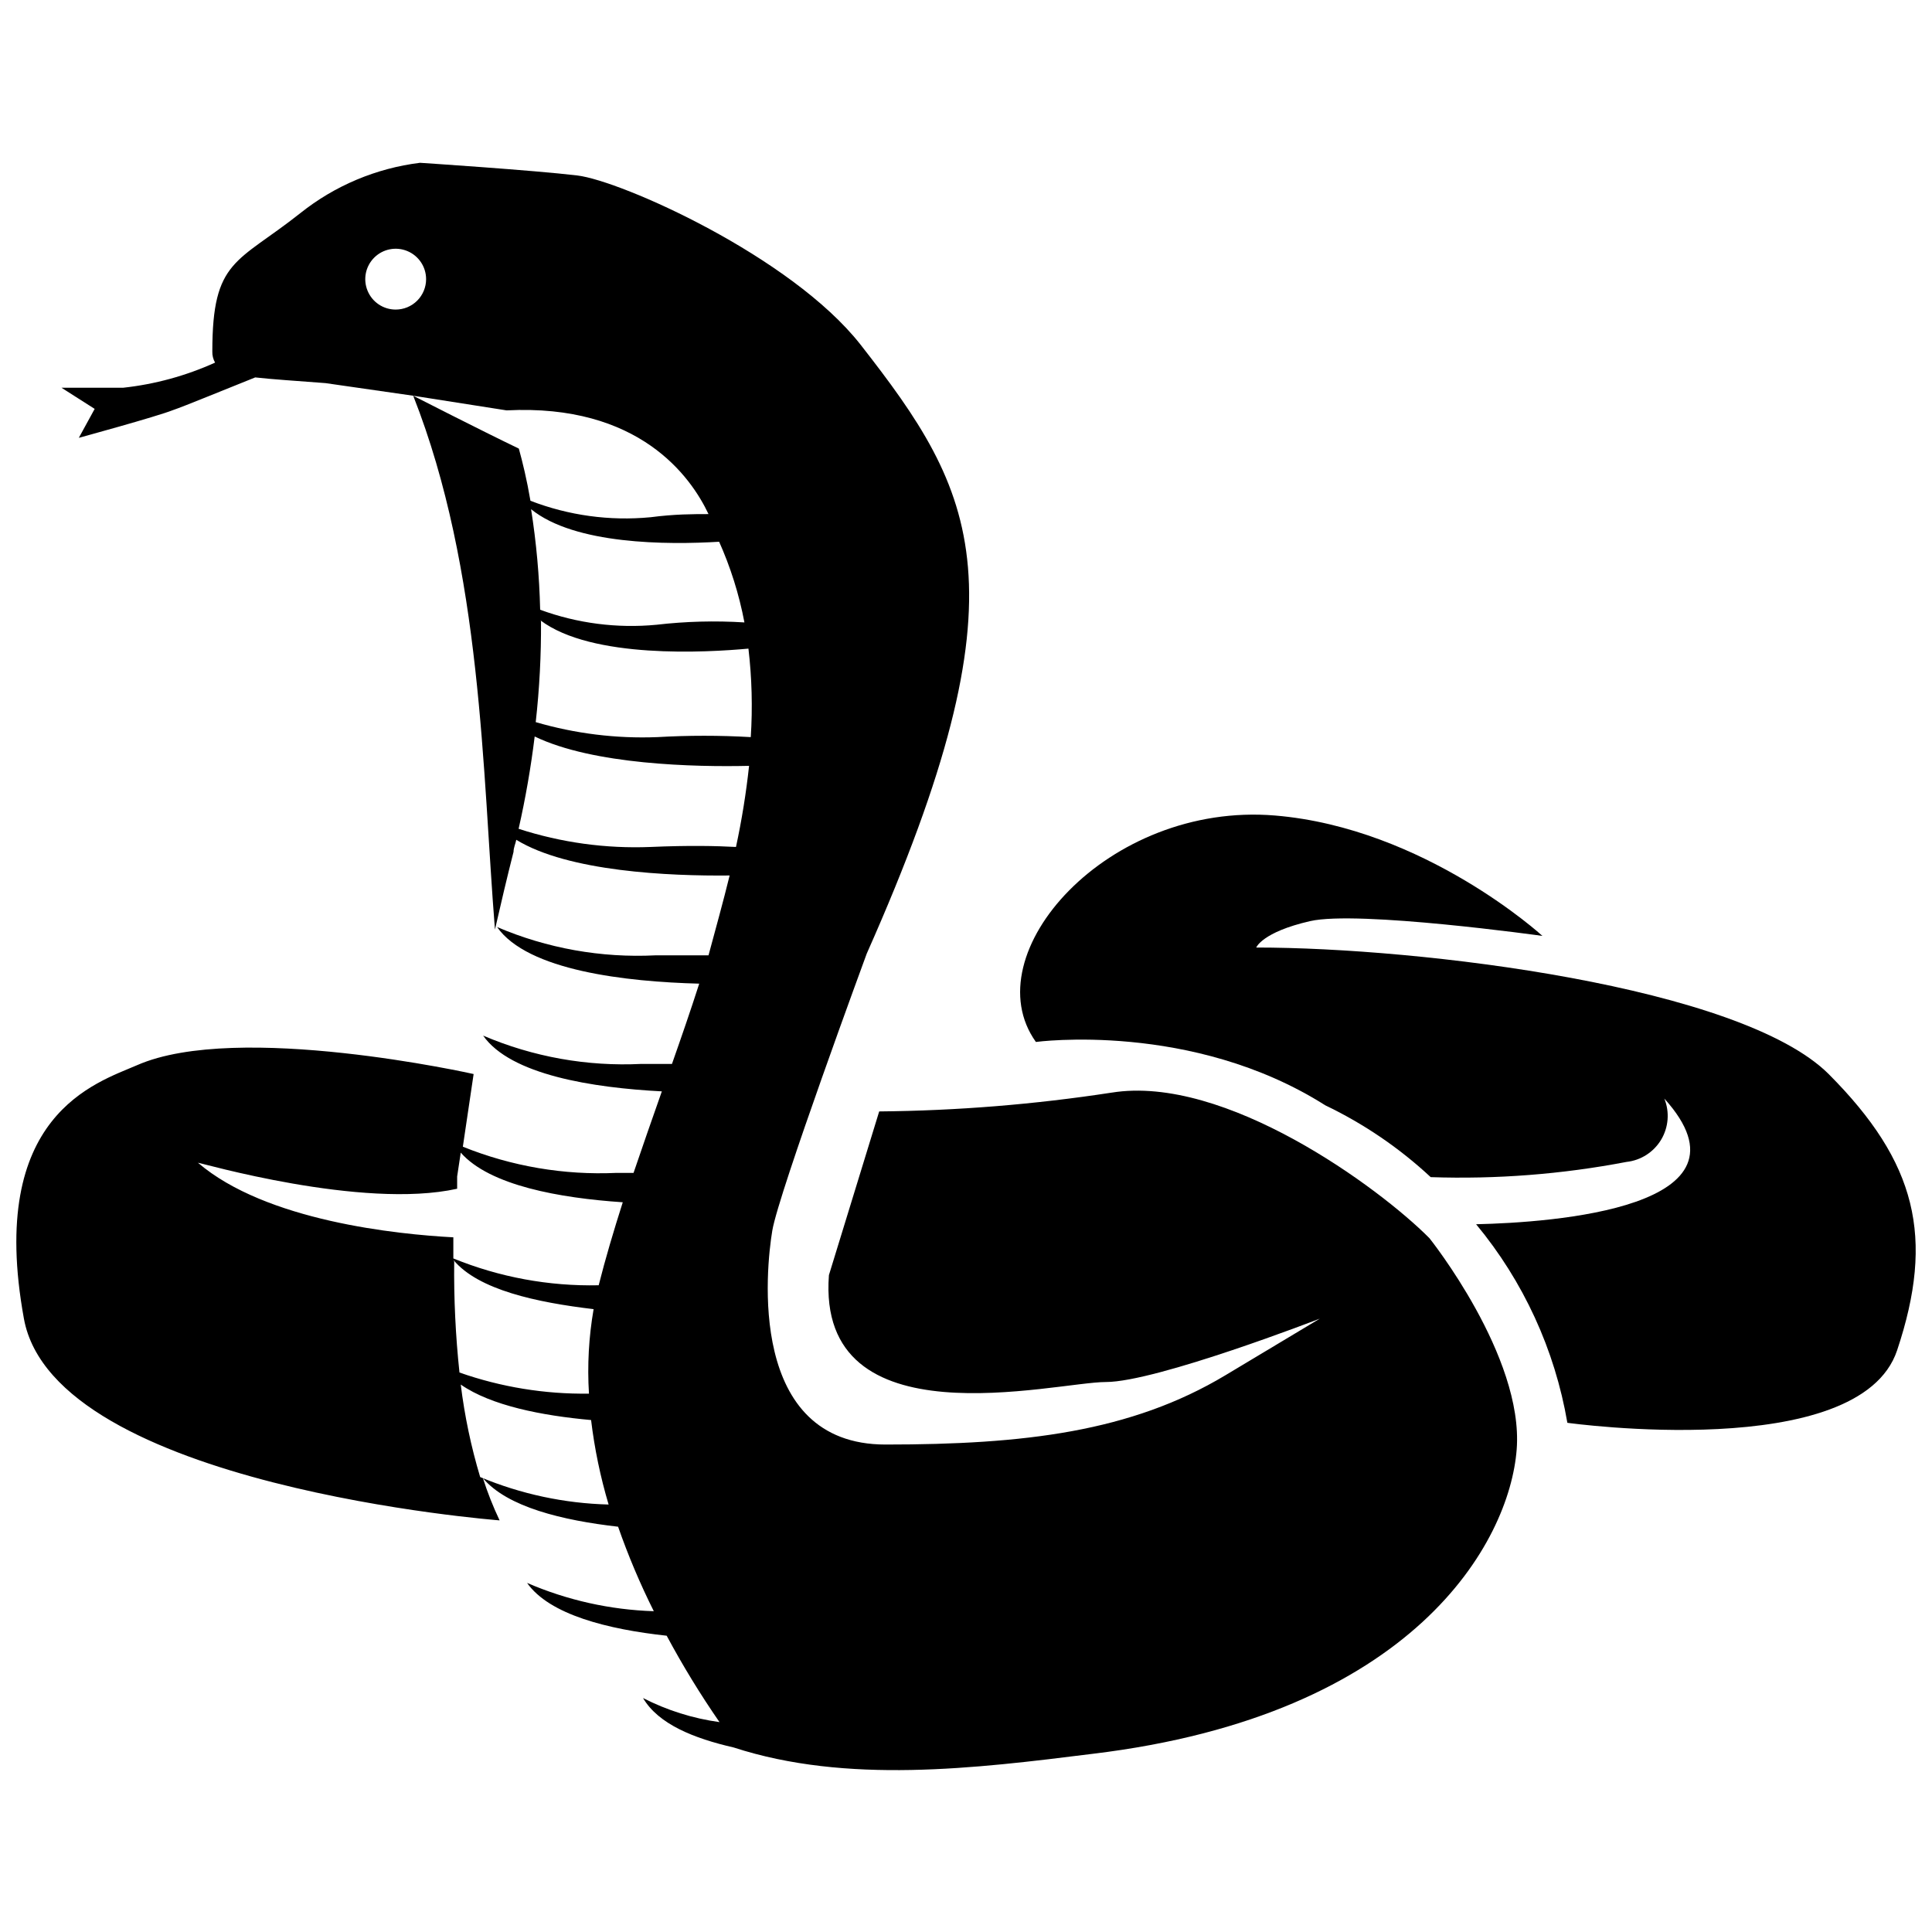 <?xml version="1.0" encoding="UTF-8"?>
<!-- Uploaded to: ICON Repo, www.iconrepo.com, Generator: ICON Repo Mixer Tools -->
<svg width="800px" height="800px" version="1.1" viewBox="144 144 512 512" xmlns="http://www.w3.org/2000/svg">
 <defs>
  <clipPath id="b">
   <path d="m414 359h237.9v164h-237.9z"/>
  </clipPath>
  <clipPath id="a">
   <path d="m148.09 187h398.91v427h-398.91z"/>
  </clipPath>
 </defs>
 <g>
  <g clip-path="url(#b)">
   <path d="m628.67 428.69c-23.344-23.344-108.38-33.586-151.76-33.586 0 0 1.566-4.086 14.273-6.996 12.707-2.91 61.578 3.918 61.578 3.918s-31.234-28.605-70.871-31.906c-44.336-3.695-80.051 36.668-63.367 60.008 0 0 41.367-5.598 76.691 16.793 10.219 4.894 19.641 11.309 27.934 19.031 17.395 0.59 34.797-0.762 51.891-4.031 3.82-0.418 7.219-2.606 9.188-5.902 1.969-3.301 2.277-7.332 0.836-10.891 26.199 28.996-29.781 32.859-49.879 33.309 12.535 15.113 20.875 33.262 24.184 52.621 0 0 77.363 10.805 87.383-19.199 10.02-30.008 5.148-49.824-18.082-73.168z"/>
  </g>
  <g clip-path="url(#a)">
   <path d="m438.57 433.56c-20.379 3.125-40.957 4.793-61.574 4.981l-13.324 43.383c-3.359 44.781 60.008 28.324 73.387 28.324 13.379 0 56.707-16.793 56.707-16.793l-25.023 15.004c-25.023 15.004-53.348 18.359-90.07 18.359-36.723 0-31.684-46.688-30.004-56.707 1.68-10.02 25.023-73.387 25.023-73.387 43.105-97.012 28.996-122.2-1.68-161.44-18.359-23.344-63.367-43.383-75.012-44.781-11.645-1.398-41.703-3.359-41.703-3.359-11.586 1.434-22.555 6.043-31.684 13.32-16.793 13.324-23.344 12.203-23.344 36.668-0.035 1.035 0.215 2.062 0.727 2.965-7.731 3.5-15.969 5.75-24.406 6.664h-16.289l8.789 5.598-4.199 7.668s20.543-5.598 24.91-7.332c2.856-0.953 14.105-5.598 21.832-8.676 4.477 0.504 10.578 0.895 18.641 1.512l23.344 3.359 24.629 3.863c35.098-1.793 48.812 17.52 53.516 27.484-3.973 0-9.012 0-15.395 0.84l0.004-0.004c-10.797 1.035-21.68-0.461-31.797-4.363-0.953-5.598-2.07-10.188-3.078-13.828-10.242-4.926-27.988-13.996-27.988-13.996 18.305 46.406 18.305 99.754 21.66 141.46 1.625-7.109 3.246-13.996 4.926-20.602 0-1.062 0.504-2.129 0.727-3.191 13.77 8.453 40.527 9.629 56.539 9.461-1.734 7.055-3.695 14.105-5.598 21.16h-14.051 0.004c-14.383 0.723-28.742-1.844-41.984-7.5 8.117 11.586 34.258 14.5 53.57 15.004-2.297 7.164-4.758 14.273-7.223 21.273h-8.062l0.004-0.004c-14.383 0.723-28.742-1.844-41.984-7.5 7.277 10.41 29.055 13.828 47.359 14.777-2.574 7.332-5.094 14.5-7.5 21.609h-4.535v-0.004c-13.91 0.633-27.789-1.734-40.699-6.941l2.856-19.258s-62.527-14.051-89.176-2.352c-10.805 4.703-39.855 13.098-30.004 67.176 8.062 44.445 126.06 53.461 126.06 53.461h0.004c-1.723-3.629-3.199-7.367-4.422-11.195 6.438 7.668 21.105 11.195 35.828 12.875h-0.004c2.672 7.66 5.832 15.137 9.461 22.391-11.566-0.367-22.961-2.91-33.586-7.5 5.934 8.453 21.496 12.316 37.004 13.996h-0.004c4.231 7.887 8.902 15.531 13.996 22.895-7.066-0.973-13.918-3.129-20.266-6.383 4.086 6.941 13.492 10.691 24.016 13.102 29.949 9.742 63.871 5.598 95.164 1.68 85.086-10.242 110.45-55.98 112.35-80.664 1.902-24.688-23.121-55.98-23.121-55.98-13.32-13.438-54.238-43.441-84.246-38.57zm-189.71-207.52c-3.262 0-6.199-1.961-7.445-4.977-1.25-3.012-0.559-6.477 1.746-8.781 2.305-2.309 5.773-2.996 8.785-1.75 3.012 1.25 4.977 4.188 4.977 7.449 0 2.137-0.852 4.188-2.363 5.699-1.512 1.512-3.562 2.359-5.699 2.359zm15.34 251.91c6.606 7.894 22 11.195 37.113 12.988-1.285 7.391-1.695 14.902-1.23 22.391-11.68 0.164-23.297-1.73-34.316-5.598-1.039-9.762-1.508-19.574-1.398-29.391zm23.008-169.56c13.66 10.301 44.168 8.508 55.141 7.5h-0.004c0.914 7.785 1.121 15.633 0.617 23.453-8.242-0.477-16.504-0.477-24.742 0-10.895 0.43-21.781-0.914-32.246-3.973 0.996-8.883 1.461-17.82 1.398-26.758zm47.246-21.105c3.121 6.926 5.414 14.199 6.828 21.664-7.766-0.488-15.559-0.281-23.289 0.617-10.449 1-20.988-0.359-30.844-3.977-0.211-8.926-1.016-17.828-2.406-26.645 11.586 9.402 36.105 9.461 49.875 8.621zm-18.027 81.168c-11.855 0.48-23.699-1.152-34.988-4.812 1.828-8.078 3.246-16.242 4.258-24.465 15.508 7.5 42.488 8.117 56.82 7.781h-0.004c-0.781 7.223-1.938 14.398-3.469 21.496-5.152-0.277-12.43-0.445-22.617 0zm-51.277 90.574v-3.246l0.953-6.324c7.668 8.734 26.254 12.035 42.938 13.156-2.406 7.559-4.59 14.891-6.383 22v-0.004c-13.191 0.289-26.297-2.133-38.516-7.109v-5.598c-14.836-0.785-49.652-4.309-67.68-19.762 0.34-0.109 43.496 12.484 68.688 6.887zm6.102 76.41c-2.406-8.012-4.129-16.215-5.148-24.516 8.062 5.598 21.496 8.23 34.539 9.406v-0.004c0.91 7.582 2.465 15.074 4.644 22.391-11.695-0.297-23.238-2.766-34.035-7.277z"/>
  </g>
 </g>
</svg>